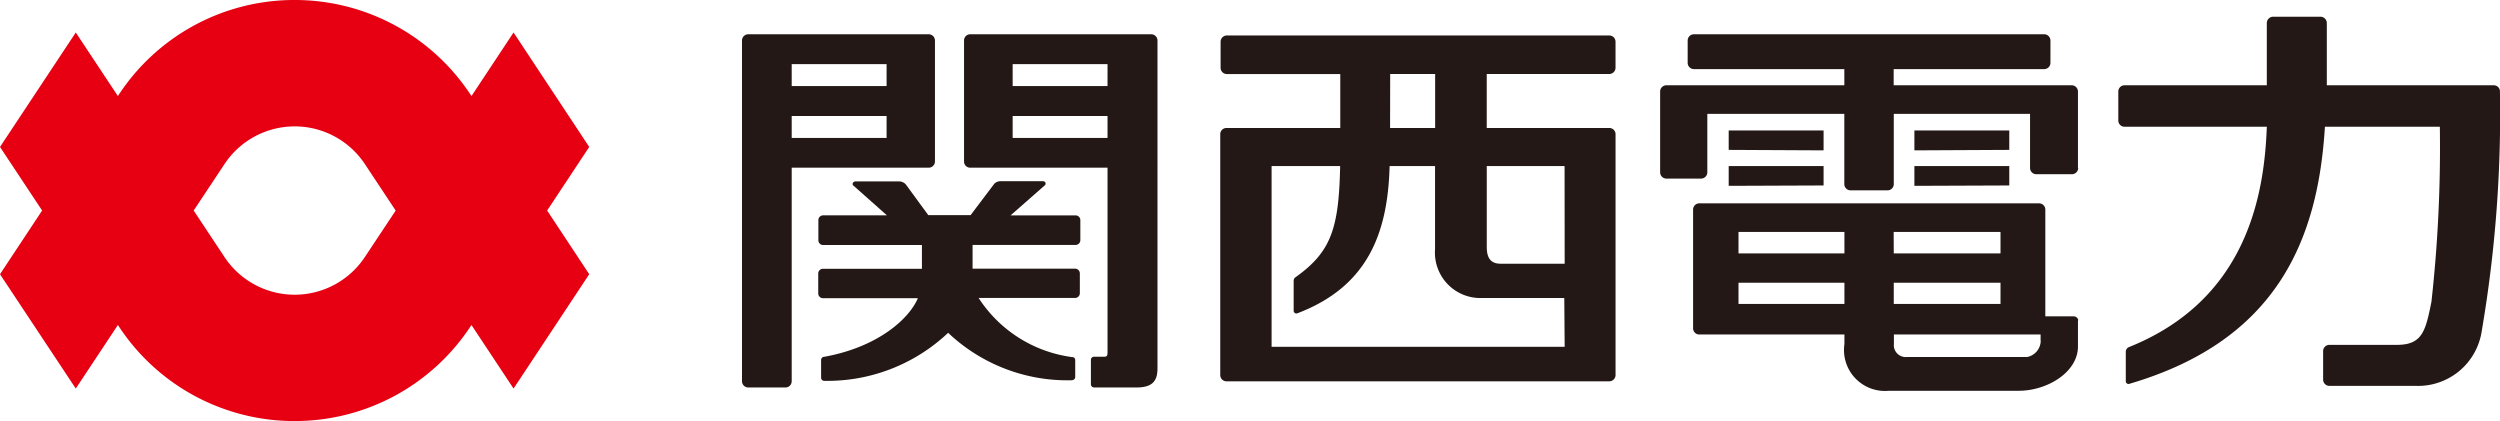 <svg xmlns="http://www.w3.org/2000/svg" width="108.336" height="18.246" viewBox="0 0 108.336 18.246">
  <g id="header_logo-v-2" transform="translate(0 0)" style="mix-blend-mode: normal;isolation: isolate">
    <path id="パス_18" data-name="パス 18" d="M25.534,6.368l-3.279-4.96L20.431,4.163h0A9.118,9.118,0,0,0,12.767,0h0A9.1,9.1,0,0,0,5.109,4.163h0L3.284,1.408,0,6.368,1.825,9.123,0,11.883l3.284,4.955,1.825-2.755h0a9.1,9.1,0,0,0,7.658,4.163h0a9.118,9.118,0,0,0,7.663-4.163h0l1.825,2.755,3.279-4.955L23.71,9.123Zm-9.73,4.78a3.649,3.649,0,0,1-6.07,0L8.393,9.123,9.735,7.1a3.649,3.649,0,0,1,6.07,0l1.341,2.025Z" transform="translate(0 0)" fill="#e60012"/>
    <path id="パス_19" data-name="パス 19" d="M64.714,17.924V8.672H70.65a.272.272,0,0,0,.272-.272V3.162a.272.272,0,0,0-.272-.272H62.827a.272.272,0,0,0-.267.272V17.924a.272.272,0,0,0,.267.272h1.619a.267.267,0,0,0,.267-.272Zm0-13.739h4.112v.951H64.714Zm0,2.246h4.112v.951H64.714ZM80.292,2.89H72.449a.267.267,0,0,0-.267.272V8.4a.267.267,0,0,0,.267.272H78.4v7.992c0,.216-.051.2-.262.2h-.324a.134.134,0,0,0-.134.134v1.059a.139.139,0,0,0,.134.139H79.65c.7,0,.915-.283.915-.828V3.162A.272.272,0,0,0,80.292,2.89ZM78.4,7.382H74.289V6.431H78.4Zm0-2.246H74.289V4.185H78.4ZM76.859,17.883a7.513,7.513,0,0,1-5.366-2.056,7.621,7.621,0,0,1-5.366,2.082h0a.134.134,0,0,1-.139-.134V17a.139.139,0,0,1,.139-.134h0c2.3-.416,3.665-1.624,4.055-2.539H66.07a.206.206,0,0,1-.206-.206v-.863a.206.206,0,0,1,.206-.206h4.287V12.023H66.076a.206.206,0,0,1-.206-.206v-.874a.206.206,0,0,1,.206-.206h2.765l-1.465-1.3c-.057-.057,0-.17.1-.17h1.866a.391.391,0,0,1,.324.139h0l.966,1.321h1.835l1.028-1.362a.391.391,0,0,1,.288-.108h1.809c.123,0,.154.113.1.17L74.2,10.738h2.822a.206.206,0,0,1,.2.206v.869a.206.206,0,0,1-.2.206H72.552v1.028H77a.206.206,0,0,1,.2.206v.858a.206.206,0,0,1-.2.206H72.814a5.717,5.717,0,0,0,4.112,2.57A.139.139,0,0,1,77,17v.745a.139.139,0,0,1-.139.134Z" transform="translate(-30.406 -1.405)" fill="#231815"/>
    <path id="パス_20" data-name="パス 20" d="M120.011,17.7V7.266A.267.267,0,0,0,119.738,7h-5.309V4.66h5.309a.272.272,0,0,0,.272-.262V3.262a.272.272,0,0,0-.272-.272H103.163a.272.272,0,0,0-.267.272V4.4a.272.272,0,0,0,.267.262h4.919V7h-4.934a.267.267,0,0,0-.267.267V17.7a.272.272,0,0,0,.267.278h16.576a.278.278,0,0,0,.288-.278ZM110.245,4.66h1.948V7H110.24Zm7.561,11.821h-12.7V8.649h2.971c-.057,2.662-.365,3.706-1.933,4.816a.19.19,0,0,0-.082.139v1.306a.118.118,0,0,0,.164.118c3.038-1.156,3.917-3.459,3.994-6.378h1.969v3.6a1.969,1.969,0,0,0,2,2.118h3.6Zm0-3.6H115.03c-.406,0-.6-.221-.6-.725V8.649h3.372Z" transform="translate(-50.002 -1.453)" fill="#231815"/>
    <path id="パス_21" data-name="パス 21" d="M142.941,7.9V7.058h4.112v.863Zm4.112,1.542V8.6h-4.112v.858ZM155.1,7.9V7.058h-4.112v.863Zm0,1.542V8.6h-4.112v.858Zm2.976-.756V5.373A.272.272,0,0,0,157.8,5.1h-7.71V4.4h6.522a.272.272,0,0,0,.272-.272V3.162a.272.272,0,0,0-.272-.272H141.435a.272.272,0,0,0-.272.272v.966a.272.272,0,0,0,.272.272h6.517v.7h-7.71a.272.272,0,0,0-.272.272v3.5a.272.272,0,0,0,.272.272h1.506a.272.272,0,0,0,.267-.272V6.339h5.936V9.382a.272.272,0,0,0,.272.272h1.6a.272.272,0,0,0,.272-.272V6.339H156V8.683a.272.272,0,0,0,.272.272h1.542a.272.272,0,0,0,.272-.272Zm0,6.61v1.126c0,1.105-1.321,1.917-2.57,1.917h-5.623a1.775,1.775,0,0,1-1.927-2.025V15.9h-6.286a.267.267,0,0,1-.272-.272v-5.14a.272.272,0,0,1,.272-.272h14.72a.272.272,0,0,1,.272.272v4.626h1.223a.206.206,0,0,1,.206.164Zm-10.12-1.64h-4.59v.92h4.59Zm0-2.2h-4.59v.93h4.59Zm2.138.93h4.626v-.93H150.09Zm0,1.27v.92h4.626v-.92Zm6.363,2.518V15.9H150.1v.411a.514.514,0,0,0,.56.565h5.212a.73.73,0,0,0,.591-.7Z" transform="translate(-68.029 -1.405)" fill="#231815"/>
    <path id="パス_22" data-name="パス 22" d="M194.872,4.376h-7.237v-2.7a.278.278,0,0,0-.272-.272h-2.056a.278.278,0,0,0-.272.272v2.7h-6.168a.267.267,0,0,0-.267.272V5.9a.267.267,0,0,0,.267.272h6.168c-.108,3.038-.91,7.525-5.988,9.555a.226.226,0,0,0-.123.175v1.29a.118.118,0,0,0,.164.118c6.332-1.861,8.162-6.168,8.465-11.138h4.98a60.492,60.492,0,0,1-.365,7.591c-.252,1.244-.385,1.861-1.491,1.861h-2.93a.272.272,0,0,0-.272.272v1.234a.272.272,0,0,0,.272.272h3.757a2.789,2.789,0,0,0,2.847-2.39,55.808,55.808,0,0,0,.786-10.4A.267.267,0,0,0,194.872,4.376Z" transform="translate(-86.804 -0.68)" fill="#231815"/>
  </g>
</svg>
